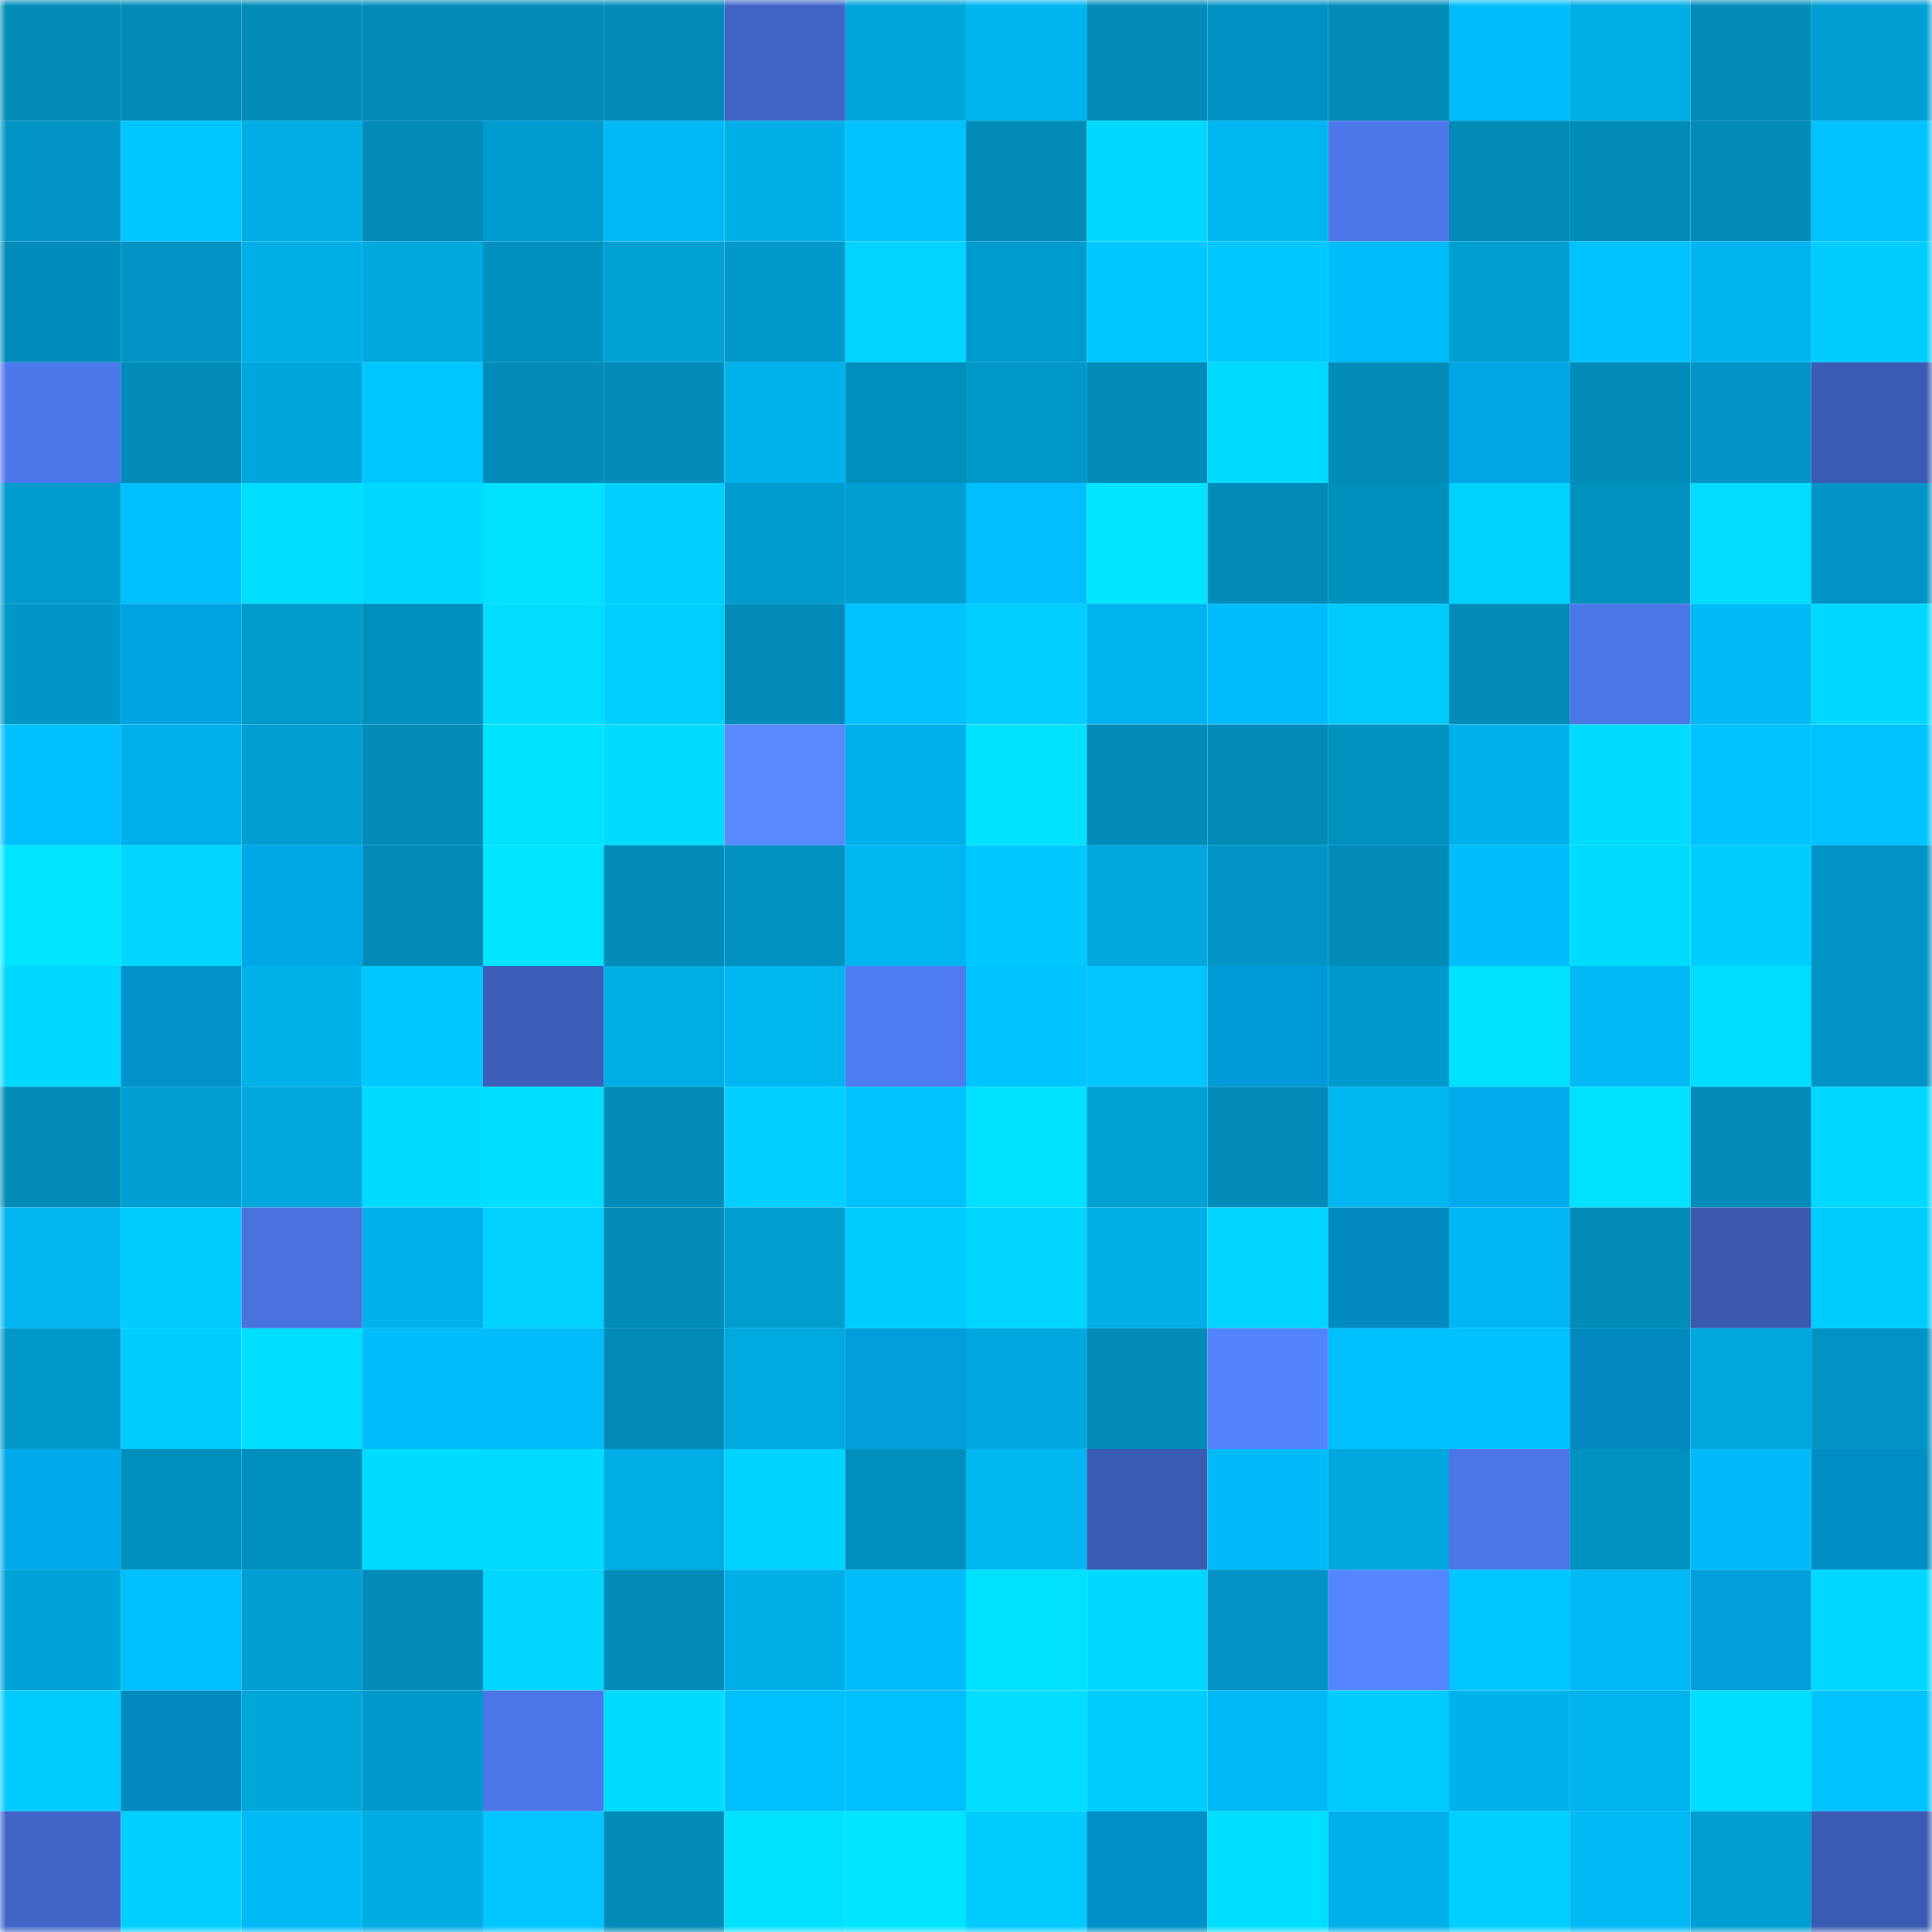 <svg viewBox="0 0 160 160" fill="none" role="img" xmlns="http://www.w3.org/2000/svg" width="240" height="240" name="ens%2Cdanniet.eth"><mask id="1529468700" mask-type="alpha" maskUnits="userSpaceOnUse" x="0" y="0" width="160" height="160"><rect width="160" height="160" fill="#FFFFFF"></rect></mask><g mask="url(#1529468700)"><rect x="0" y="0" width="10" height="10" fill="#008bb8"></rect><rect x="10" y="0" width="10" height="10" fill="#008bb8"></rect><rect x="20" y="0" width="10" height="10" fill="#008bb8"></rect><rect x="30" y="0" width="10" height="10" fill="#008bb8"></rect><rect x="40" y="0" width="10" height="10" fill="#008bb8"></rect><rect x="50" y="0" width="10" height="10" fill="#008bb8"></rect><rect x="60" y="0" width="10" height="10" fill="#4065c5"></rect><rect x="70" y="0" width="10" height="10" fill="#00a5da"></rect><rect x="80" y="0" width="10" height="10" fill="#00b4ef"></rect><rect x="90" y="0" width="10" height="10" fill="#008bb8"></rect><rect x="100" y="0" width="10" height="10" fill="#0092c2"></rect><rect x="110" y="0" width="10" height="10" fill="#008bb8"></rect><rect x="120" y="0" width="10" height="10" fill="#00bdfa"></rect><rect x="130" y="0" width="10" height="10" fill="#00aee6"></rect><rect x="140" y="0" width="10" height="10" fill="#008bb8"></rect><rect x="150" y="0" width="10" height="10" fill="#009fd3"></rect><rect x="0" y="10" width="10" height="10" fill="#0095c5"></rect><rect x="10" y="10" width="10" height="10" fill="#00c8ff"></rect><rect x="20" y="10" width="10" height="10" fill="#00ace4"></rect><rect x="30" y="10" width="10" height="10" fill="#008bb8"></rect><rect x="40" y="10" width="10" height="10" fill="#009bce"></rect><rect x="50" y="10" width="10" height="10" fill="#00b9f5"></rect><rect x="60" y="10" width="10" height="10" fill="#00afe7"></rect><rect x="70" y="10" width="10" height="10" fill="#00c2ff"></rect><rect x="80" y="10" width="10" height="10" fill="#008bb8"></rect><rect x="90" y="10" width="10" height="10" fill="#00d9ff"></rect><rect x="100" y="10" width="10" height="10" fill="#00b6f1"></rect><rect x="110" y="10" width="10" height="10" fill="#4d77ea"></rect><rect x="120" y="10" width="10" height="10" fill="#008bb8"></rect><rect x="130" y="10" width="10" height="10" fill="#008bb8"></rect><rect x="140" y="10" width="10" height="10" fill="#008bb8"></rect><rect x="150" y="10" width="10" height="10" fill="#00c2ff"></rect><rect x="0" y="20" width="10" height="10" fill="#008cba"></rect><rect x="10" y="20" width="10" height="10" fill="#0093c3"></rect><rect x="20" y="20" width="10" height="10" fill="#00afe8"></rect><rect x="30" y="20" width="10" height="10" fill="#00a8de"></rect><rect x="40" y="20" width="10" height="10" fill="#0090bf"></rect><rect x="50" y="20" width="10" height="10" fill="#00a2d6"></rect><rect x="60" y="20" width="10" height="10" fill="#0099ca"></rect><rect x="70" y="20" width="10" height="10" fill="#00d5ff"></rect><rect x="80" y="20" width="10" height="10" fill="#009bce"></rect><rect x="90" y="20" width="10" height="10" fill="#00c8ff"></rect><rect x="100" y="20" width="10" height="10" fill="#00c8ff"></rect><rect x="110" y="20" width="10" height="10" fill="#00bcf9"></rect><rect x="120" y="20" width="10" height="10" fill="#009fd3"></rect><rect x="130" y="20" width="10" height="10" fill="#00c2ff"></rect><rect x="140" y="20" width="10" height="10" fill="#00b4ef"></rect><rect x="150" y="20" width="10" height="10" fill="#00cdff"></rect><rect x="0" y="30" width="10" height="10" fill="#4d78eb"></rect><rect x="10" y="30" width="10" height="10" fill="#008bb8"></rect><rect x="20" y="30" width="10" height="10" fill="#00a6db"></rect><rect x="30" y="30" width="10" height="10" fill="#00c7ff"></rect><rect x="40" y="30" width="10" height="10" fill="#008bb8"></rect><rect x="50" y="30" width="10" height="10" fill="#008bb8"></rect><rect x="60" y="30" width="10" height="10" fill="#00b2ec"></rect><rect x="70" y="30" width="10" height="10" fill="#008ebc"></rect><rect x="80" y="30" width="10" height="10" fill="#0098c9"></rect><rect x="90" y="30" width="10" height="10" fill="#008bb8"></rect><rect x="100" y="30" width="10" height="10" fill="#00daff"></rect><rect x="110" y="30" width="10" height="10" fill="#008bb8"></rect><rect x="120" y="30" width="10" height="10" fill="#00a6e6"></rect><rect x="130" y="30" width="10" height="10" fill="#008bb8"></rect><rect x="140" y="30" width="10" height="10" fill="#0095c5"></rect><rect x="150" y="30" width="10" height="10" fill="#3a5bb2"></rect><rect x="0" y="40" width="10" height="10" fill="#009cce"></rect><rect x="10" y="40" width="10" height="10" fill="#00bffd"></rect><rect x="20" y="40" width="10" height="10" fill="#00dfff"></rect><rect x="30" y="40" width="10" height="10" fill="#00d9ff"></rect><rect x="40" y="40" width="10" height="10" fill="#00e1ff"></rect><rect x="50" y="40" width="10" height="10" fill="#00d0ff"></rect><rect x="60" y="40" width="10" height="10" fill="#009ccf"></rect><rect x="70" y="40" width="10" height="10" fill="#009fd3"></rect><rect x="80" y="40" width="10" height="10" fill="#00beff"></rect><rect x="90" y="40" width="10" height="10" fill="#00e5ff"></rect><rect x="100" y="40" width="10" height="10" fill="#008bb8"></rect><rect x="110" y="40" width="10" height="10" fill="#008ebc"></rect><rect x="120" y="40" width="10" height="10" fill="#00d2ff"></rect><rect x="130" y="40" width="10" height="10" fill="#0091bf"></rect><rect x="140" y="40" width="10" height="10" fill="#00ddff"></rect><rect x="150" y="40" width="10" height="10" fill="#0093c3"></rect><rect x="0" y="50" width="10" height="10" fill="#0097c8"></rect><rect x="10" y="50" width="10" height="10" fill="#00a3e2"></rect><rect x="20" y="50" width="10" height="10" fill="#009acb"></rect><rect x="30" y="50" width="10" height="10" fill="#008ebc"></rect><rect x="40" y="50" width="10" height="10" fill="#00ddff"></rect><rect x="50" y="50" width="10" height="10" fill="#00d0ff"></rect><rect x="60" y="50" width="10" height="10" fill="#008bb8"></rect><rect x="70" y="50" width="10" height="10" fill="#00c2ff"></rect><rect x="80" y="50" width="10" height="10" fill="#00ceff"></rect><rect x="90" y="50" width="10" height="10" fill="#00b3ee"></rect><rect x="100" y="50" width="10" height="10" fill="#00bcff"></rect><rect x="110" y="50" width="10" height="10" fill="#00cbff"></rect><rect x="120" y="50" width="10" height="10" fill="#008bb8"></rect><rect x="130" y="50" width="10" height="10" fill="#4b76e6"></rect><rect x="140" y="50" width="10" height="10" fill="#00baf6"></rect><rect x="150" y="50" width="10" height="10" fill="#00d9ff"></rect><rect x="0" y="60" width="10" height="10" fill="#00c0fe"></rect><rect x="10" y="60" width="10" height="10" fill="#00b0ea"></rect><rect x="20" y="60" width="10" height="10" fill="#009ed2"></rect><rect x="30" y="60" width="10" height="10" fill="#008bb8"></rect><rect x="40" y="60" width="10" height="10" fill="#00e3ff"></rect><rect x="50" y="60" width="10" height="10" fill="#00dcff"></rect><rect x="60" y="60" width="10" height="10" fill="#5889ff"></rect><rect x="70" y="60" width="10" height="10" fill="#00b0ea"></rect><rect x="80" y="60" width="10" height="10" fill="#00e3ff"></rect><rect x="90" y="60" width="10" height="10" fill="#008bb8"></rect><rect x="100" y="60" width="10" height="10" fill="#008bb8"></rect><rect x="110" y="60" width="10" height="10" fill="#0091bf"></rect><rect x="120" y="60" width="10" height="10" fill="#00b1eb"></rect><rect x="130" y="60" width="10" height="10" fill="#00dcff"></rect><rect x="140" y="60" width="10" height="10" fill="#00c2ff"></rect><rect x="150" y="60" width="10" height="10" fill="#00c2ff"></rect><rect x="0" y="70" width="10" height="10" fill="#00e5ff"></rect><rect x="10" y="70" width="10" height="10" fill="#00d6ff"></rect><rect x="20" y="70" width="10" height="10" fill="#00a7e7"></rect><rect x="30" y="70" width="10" height="10" fill="#008bb8"></rect><rect x="40" y="70" width="10" height="10" fill="#00e5ff"></rect><rect x="50" y="70" width="10" height="10" fill="#008bb8"></rect><rect x="60" y="70" width="10" height="10" fill="#0091c0"></rect><rect x="70" y="70" width="10" height="10" fill="#00b6f1"></rect><rect x="80" y="70" width="10" height="10" fill="#00c9ff"></rect><rect x="90" y="70" width="10" height="10" fill="#00a8de"></rect><rect x="100" y="70" width="10" height="10" fill="#0095c5"></rect><rect x="110" y="70" width="10" height="10" fill="#008bb8"></rect><rect x="120" y="70" width="10" height="10" fill="#00befb"></rect><rect x="130" y="70" width="10" height="10" fill="#00dcff"></rect><rect x="140" y="70" width="10" height="10" fill="#00cdff"></rect><rect x="150" y="70" width="10" height="10" fill="#0093c3"></rect><rect x="0" y="80" width="10" height="10" fill="#00d8ff"></rect><rect x="10" y="80" width="10" height="10" fill="#0093cb"></rect><rect x="20" y="80" width="10" height="10" fill="#00b1ea"></rect><rect x="30" y="80" width="10" height="10" fill="#00c8ff"></rect><rect x="40" y="80" width="10" height="10" fill="#3c5eb9"></rect><rect x="50" y="80" width="10" height="10" fill="#00aee6"></rect><rect x="60" y="80" width="10" height="10" fill="#00b7f2"></rect><rect x="70" y="80" width="10" height="10" fill="#4f7bf1"></rect><rect x="80" y="80" width="10" height="10" fill="#00c4ff"></rect><rect x="90" y="80" width="10" height="10" fill="#00c5ff"></rect><rect x="100" y="80" width="10" height="10" fill="#009bd6"></rect><rect x="110" y="80" width="10" height="10" fill="#0099cb"></rect><rect x="120" y="80" width="10" height="10" fill="#00e1ff"></rect><rect x="130" y="80" width="10" height="10" fill="#00b9f5"></rect><rect x="140" y="80" width="10" height="10" fill="#00deff"></rect><rect x="150" y="80" width="10" height="10" fill="#0093c3"></rect><rect x="0" y="90" width="10" height="10" fill="#008bb8"></rect><rect x="10" y="90" width="10" height="10" fill="#009fd3"></rect><rect x="20" y="90" width="10" height="10" fill="#00a8de"></rect><rect x="30" y="90" width="10" height="10" fill="#00dcff"></rect><rect x="40" y="90" width="10" height="10" fill="#00deff"></rect><rect x="50" y="90" width="10" height="10" fill="#008bb8"></rect><rect x="60" y="90" width="10" height="10" fill="#00cfff"></rect><rect x="70" y="90" width="10" height="10" fill="#00c2ff"></rect><rect x="80" y="90" width="10" height="10" fill="#00e1ff"></rect><rect x="90" y="90" width="10" height="10" fill="#00a2d6"></rect><rect x="100" y="90" width="10" height="10" fill="#008bb8"></rect><rect x="110" y="90" width="10" height="10" fill="#00b6f1"></rect><rect x="120" y="90" width="10" height="10" fill="#00aaeb"></rect><rect x="130" y="90" width="10" height="10" fill="#00e2ff"></rect><rect x="140" y="90" width="10" height="10" fill="#008bb8"></rect><rect x="150" y="90" width="10" height="10" fill="#00d9ff"></rect><rect x="0" y="100" width="10" height="10" fill="#00b5f0"></rect><rect x="10" y="100" width="10" height="10" fill="#00cbff"></rect><rect x="20" y="100" width="10" height="10" fill="#4972df"></rect><rect x="30" y="100" width="10" height="10" fill="#00b0ea"></rect><rect x="40" y="100" width="10" height="10" fill="#00d1ff"></rect><rect x="50" y="100" width="10" height="10" fill="#008bb8"></rect><rect x="60" y="100" width="10" height="10" fill="#009dd0"></rect><rect x="70" y="100" width="10" height="10" fill="#00cdff"></rect><rect x="80" y="100" width="10" height="10" fill="#00d6ff"></rect><rect x="90" y="100" width="10" height="10" fill="#00aee6"></rect><rect x="100" y="100" width="10" height="10" fill="#00d4ff"></rect><rect x="110" y="100" width="10" height="10" fill="#008abf"></rect><rect x="120" y="100" width="10" height="10" fill="#00b7f3"></rect><rect x="130" y="100" width="10" height="10" fill="#008bb8"></rect><rect x="140" y="100" width="10" height="10" fill="#3959af"></rect><rect x="150" y="100" width="10" height="10" fill="#00cdff"></rect><rect x="0" y="110" width="10" height="10" fill="#0099ca"></rect><rect x="10" y="110" width="10" height="10" fill="#00cdff"></rect><rect x="20" y="110" width="10" height="10" fill="#00dfff"></rect><rect x="30" y="110" width="10" height="10" fill="#00bcf9"></rect><rect x="40" y="110" width="10" height="10" fill="#00bcf9"></rect><rect x="50" y="110" width="10" height="10" fill="#008bb8"></rect><rect x="60" y="110" width="10" height="10" fill="#00a9e0"></rect><rect x="70" y="110" width="10" height="10" fill="#009eda"></rect><rect x="80" y="110" width="10" height="10" fill="#00a8df"></rect><rect x="90" y="110" width="10" height="10" fill="#008bb8"></rect><rect x="100" y="110" width="10" height="10" fill="#5382fd"></rect><rect x="110" y="110" width="10" height="10" fill="#00bffd"></rect><rect x="120" y="110" width="10" height="10" fill="#00c1ff"></rect><rect x="130" y="110" width="10" height="10" fill="#008abf"></rect><rect x="140" y="110" width="10" height="10" fill="#00a7dd"></rect><rect x="150" y="110" width="10" height="10" fill="#0093c3"></rect><rect x="0" y="120" width="10" height="10" fill="#00a9ea"></rect><rect x="10" y="120" width="10" height="10" fill="#008ebc"></rect><rect x="20" y="120" width="10" height="10" fill="#008ebc"></rect><rect x="30" y="120" width="10" height="10" fill="#00dcff"></rect><rect x="40" y="120" width="10" height="10" fill="#00dbff"></rect><rect x="50" y="120" width="10" height="10" fill="#00aee6"></rect><rect x="60" y="120" width="10" height="10" fill="#00d3ff"></rect><rect x="70" y="120" width="10" height="10" fill="#008ebc"></rect><rect x="80" y="120" width="10" height="10" fill="#00b7f2"></rect><rect x="90" y="120" width="10" height="10" fill="#3a5bb2"></rect><rect x="100" y="120" width="10" height="10" fill="#00bbf7"></rect><rect x="110" y="120" width="10" height="10" fill="#00a8de"></rect><rect x="120" y="120" width="10" height="10" fill="#4c76e7"></rect><rect x="130" y="120" width="10" height="10" fill="#0091bf"></rect><rect x="140" y="120" width="10" height="10" fill="#00bbf8"></rect><rect x="150" y="120" width="10" height="10" fill="#008dc3"></rect><rect x="0" y="130" width="10" height="10" fill="#00a3d8"></rect><rect x="10" y="130" width="10" height="10" fill="#00bffd"></rect><rect x="20" y="130" width="10" height="10" fill="#009ed2"></rect><rect x="30" y="130" width="10" height="10" fill="#008bb8"></rect><rect x="40" y="130" width="10" height="10" fill="#00d6ff"></rect><rect x="50" y="130" width="10" height="10" fill="#008bb8"></rect><rect x="60" y="130" width="10" height="10" fill="#00afe7"></rect><rect x="70" y="130" width="10" height="10" fill="#00bcf9"></rect><rect x="80" y="130" width="10" height="10" fill="#00e1ff"></rect><rect x="90" y="130" width="10" height="10" fill="#00d9ff"></rect><rect x="100" y="130" width="10" height="10" fill="#0093c3"></rect><rect x="110" y="130" width="10" height="10" fill="#5686ff"></rect><rect x="120" y="130" width="10" height="10" fill="#00c6ff"></rect><rect x="130" y="130" width="10" height="10" fill="#00b9f5"></rect><rect x="140" y="130" width="10" height="10" fill="#009eda"></rect><rect x="150" y="130" width="10" height="10" fill="#00d9ff"></rect><rect x="0" y="140" width="10" height="10" fill="#00cbff"></rect><rect x="10" y="140" width="10" height="10" fill="#008abf"></rect><rect x="20" y="140" width="10" height="10" fill="#00a5da"></rect><rect x="30" y="140" width="10" height="10" fill="#0099cb"></rect><rect x="40" y="140" width="10" height="10" fill="#4c76e7"></rect><rect x="50" y="140" width="10" height="10" fill="#00dcff"></rect><rect x="60" y="140" width="10" height="10" fill="#00bffd"></rect><rect x="70" y="140" width="10" height="10" fill="#00bfff"></rect><rect x="80" y="140" width="10" height="10" fill="#00ddff"></rect><rect x="90" y="140" width="10" height="10" fill="#00cdff"></rect><rect x="100" y="140" width="10" height="10" fill="#00b8f4"></rect><rect x="110" y="140" width="10" height="10" fill="#00cbff"></rect><rect x="120" y="140" width="10" height="10" fill="#00b1eb"></rect><rect x="130" y="140" width="10" height="10" fill="#00b3ee"></rect><rect x="140" y="140" width="10" height="10" fill="#00deff"></rect><rect x="150" y="140" width="10" height="10" fill="#00c2ff"></rect><rect x="0" y="150" width="10" height="10" fill="#4165c6"></rect><rect x="10" y="150" width="10" height="10" fill="#00d0ff"></rect><rect x="20" y="150" width="10" height="10" fill="#00baf6"></rect><rect x="30" y="150" width="10" height="10" fill="#00abe2"></rect><rect x="40" y="150" width="10" height="10" fill="#00c5ff"></rect><rect x="50" y="150" width="10" height="10" fill="#008bb8"></rect><rect x="60" y="150" width="10" height="10" fill="#00e2ff"></rect><rect x="70" y="150" width="10" height="10" fill="#00e5ff"></rect><rect x="80" y="150" width="10" height="10" fill="#00cbff"></rect><rect x="90" y="150" width="10" height="10" fill="#0090c7"></rect><rect x="100" y="150" width="10" height="10" fill="#00dfff"></rect><rect x="110" y="150" width="10" height="10" fill="#00b0ea"></rect><rect x="120" y="150" width="10" height="10" fill="#00d0ff"></rect><rect x="130" y="150" width="10" height="10" fill="#00b9f5"></rect><rect x="140" y="150" width="10" height="10" fill="#009fd3"></rect><rect x="150" y="150" width="10" height="10" fill="#3a5bb2"></rect></g></svg>